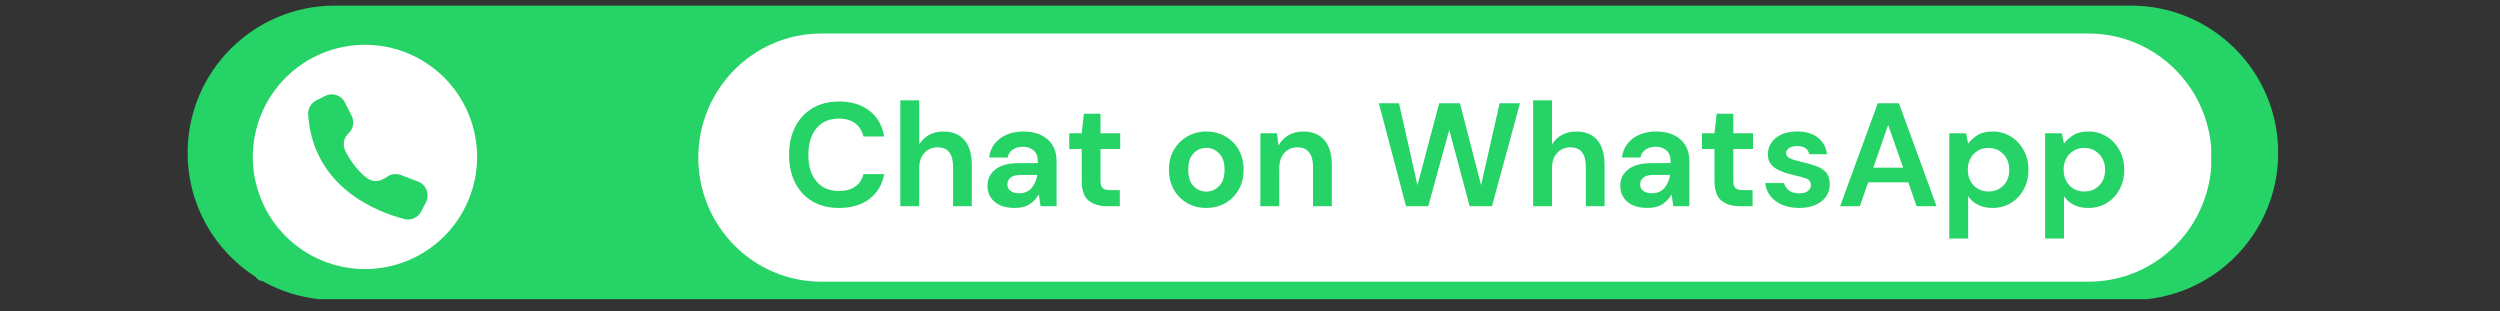 <svg xmlns="http://www.w3.org/2000/svg" xmlns:xlink="http://www.w3.org/1999/xlink" width="618" zoomAndPan="magnify" viewBox="0 0 463.5 57.75" height="77" preserveAspectRatio="xMidYMid meet" version="1.0"><rect x="0" y="0" width="463.5" height="57.75" fill="#333333" stroke="none"/><defs><g/><clipPath id="fb2e512fc9"><path d="M 34.785 1 L 422.355 1 L 422.355 55.477 L 34.785 55.477 Z M 34.785 1 " clip-rule="nonzero"/></clipPath><clipPath id="5ef65e50c8"><path d="M 43.777 5.336 L 91.57 5.336 L 91.57 53 L 43.777 53 Z M 43.777 5.336 " clip-rule="nonzero"/></clipPath><clipPath id="f2c7d1d48d"><path d="M 129.465 6.219 L 410 6.219 L 410 52.223 L 129.465 52.223 Z M 129.465 6.219 " clip-rule="nonzero"/></clipPath><clipPath id="cc165feb27"><path d="M 387.238 6.219 C 399.828 6.219 410.031 16.52 410.031 29.223 C 410.031 41.922 399.828 52.223 387.238 52.223 L 152.258 52.223 C 139.668 52.223 129.465 41.922 129.465 29.223 C 129.465 16.52 139.668 6.219 152.258 6.219 Z M 387.238 6.219 " clip-rule="nonzero"/></clipPath></defs><g clip-path="url(#fb2e512fc9)"><path fill="#25d366" d="M 62.074 1.043 L 395.09 1.043 C 410.152 1.043 422.379 13.27 422.379 28.336 C 422.379 43.398 410.152 55.625 395.09 55.625 L 62.074 55.625 C 47.008 55.625 34.785 43.398 34.785 28.336 C 34.785 13.27 47.008 1.043 62.074 1.043 Z M 62.074 1.043 " fill-opacity="1" fill-rule="nonzero"/></g><path fill="#25d366" d="M 227.781 5.555 L 395.16 5.555 C 407.75 5.555 417.941 15.746 417.941 28.336 C 417.941 40.926 407.75 51.113 395.16 51.113 L 227.781 51.113 C 215.191 51.113 205.004 40.926 205.004 28.336 C 205.004 15.746 215.191 5.555 227.781 5.555 Z M 227.781 5.555 " fill-opacity="1" fill-rule="nonzero"/><g clip-path="url(#5ef65e50c8)"><path fill="#25d366" d="M 67.582 5.379 C 54.352 5.422 43.777 16.18 43.949 29.41 C 43.98 32.094 44.457 34.695 45.375 37.215 C 46.293 39.734 47.602 42.035 49.305 44.109 C 49.578 44.441 49.73 44.824 49.77 45.254 C 49.809 45.684 49.719 46.086 49.508 46.461 L 47.469 50.121 C 46.902 51.137 47.824 52.336 48.949 52.051 L 55.867 50.289 C 56.367 50.16 56.848 50.211 57.309 50.438 C 60.406 51.941 63.676 52.73 67.117 52.805 C 80.418 53.105 91.336 42.477 91.379 29.168 C 91.418 16.012 80.742 5.336 67.582 5.379 Z M 67.664 49.887 C 66.98 49.887 66.301 49.855 65.625 49.789 C 64.945 49.719 64.273 49.621 63.605 49.488 C 62.938 49.355 62.277 49.191 61.625 48.992 C 60.977 48.793 60.336 48.566 59.707 48.305 C 59.078 48.043 58.461 47.754 57.859 47.434 C 57.262 47.109 56.676 46.762 56.109 46.383 C 55.543 46.004 55 45.598 54.473 45.168 C 53.945 44.734 53.441 44.277 52.961 43.797 C 52.477 43.316 52.02 42.812 51.59 42.285 C 51.156 41.758 50.754 41.211 50.375 40.645 C 49.996 40.078 49.645 39.496 49.324 38.895 C 49.004 38.297 48.715 37.68 48.453 37.051 C 48.191 36.422 47.961 35.781 47.766 35.129 C 47.566 34.477 47.402 33.82 47.27 33.152 C 47.137 32.484 47.035 31.809 46.969 31.133 C 46.902 30.453 46.871 29.773 46.871 29.094 C 46.871 17.609 56.18 8.301 67.664 8.301 C 79.102 8.301 88.383 17.539 88.457 28.961 C 88.527 40.422 79.125 49.887 67.664 49.887 Z M 67.664 49.887 " fill-opacity="1" fill-rule="nonzero"/></g><path fill="#ffffff" d="M 88.457 29.094 C 88.457 29.773 88.422 30.453 88.355 31.133 C 88.289 31.809 88.188 32.484 88.055 33.152 C 87.922 33.82 87.758 34.477 87.559 35.129 C 87.363 35.781 87.133 36.422 86.871 37.051 C 86.613 37.68 86.32 38.297 86 38.895 C 85.68 39.496 85.328 40.078 84.953 40.645 C 84.574 41.211 84.168 41.758 83.734 42.285 C 83.305 42.812 82.848 43.316 82.367 43.797 C 81.883 44.277 81.379 44.734 80.855 45.168 C 80.328 45.598 79.781 46.004 79.215 46.383 C 78.648 46.762 78.066 47.109 77.465 47.434 C 76.863 47.754 76.25 48.043 75.621 48.305 C 74.992 48.566 74.352 48.793 73.699 48.992 C 73.047 49.191 72.387 49.355 71.719 49.488 C 71.051 49.621 70.379 49.719 69.699 49.785 C 69.023 49.855 68.344 49.887 67.664 49.887 C 66.98 49.887 66.301 49.855 65.625 49.785 C 64.945 49.719 64.273 49.621 63.605 49.488 C 62.938 49.355 62.277 49.191 61.625 48.992 C 60.977 48.793 60.336 48.566 59.707 48.305 C 59.078 48.043 58.461 47.754 57.859 47.434 C 57.262 47.109 56.676 46.762 56.109 46.383 C 55.543 46.004 55 45.598 54.473 45.168 C 53.945 44.734 53.441 44.277 52.961 43.797 C 52.477 43.316 52.02 42.812 51.59 42.285 C 51.156 41.758 50.754 41.211 50.375 40.645 C 49.996 40.078 49.645 39.496 49.324 38.895 C 49.004 38.297 48.715 37.68 48.453 37.051 C 48.191 36.422 47.961 35.781 47.766 35.129 C 47.566 34.477 47.402 33.82 47.27 33.152 C 47.137 32.484 47.035 31.809 46.969 31.133 C 46.902 30.453 46.871 29.773 46.871 29.094 C 46.871 28.414 46.902 27.734 46.969 27.055 C 47.035 26.379 47.137 25.707 47.27 25.039 C 47.402 24.371 47.566 23.711 47.766 23.059 C 47.961 22.406 48.191 21.766 48.453 21.137 C 48.715 20.508 49.004 19.895 49.324 19.293 C 49.645 18.691 49.996 18.109 50.375 17.543 C 50.754 16.977 51.156 16.43 51.59 15.902 C 52.02 15.375 52.477 14.871 52.961 14.391 C 53.441 13.91 53.945 13.453 54.473 13.02 C 55 12.59 55.543 12.184 56.109 11.805 C 56.676 11.426 57.262 11.078 57.859 10.758 C 58.461 10.434 59.078 10.145 59.707 9.883 C 60.336 9.625 60.977 9.395 61.625 9.195 C 62.277 9 62.938 8.832 63.605 8.699 C 64.273 8.566 64.945 8.469 65.625 8.402 C 66.301 8.336 66.98 8.301 67.664 8.301 C 68.344 8.301 69.023 8.336 69.699 8.402 C 70.379 8.469 71.051 8.566 71.719 8.699 C 72.387 8.832 73.047 9 73.699 9.195 C 74.352 9.395 74.992 9.625 75.621 9.883 C 76.25 10.145 76.863 10.434 77.465 10.758 C 78.066 11.078 78.648 11.426 79.215 11.805 C 79.781 12.184 80.328 12.59 80.855 13.02 C 81.379 13.453 81.883 13.91 82.367 14.391 C 82.848 14.871 83.305 15.375 83.734 15.902 C 84.168 16.43 84.574 16.977 84.953 17.543 C 85.328 18.109 85.68 18.691 86 19.293 C 86.32 19.895 86.613 20.508 86.871 21.137 C 87.133 21.766 87.363 22.406 87.559 23.059 C 87.758 23.711 87.922 24.371 88.055 25.039 C 88.188 25.707 88.289 26.379 88.355 27.055 C 88.422 27.734 88.457 28.414 88.457 29.094 Z M 88.457 29.094 " fill-opacity="1" fill-rule="nonzero"/><path fill="#25d366" d="M 63.945 18.984 L 63.957 19.004 L 65.195 21.465 C 65.332 21.73 65.418 22.012 65.461 22.305 C 65.504 22.602 65.5 22.895 65.449 23.188 C 65.395 23.484 65.297 23.762 65.156 24.023 C 65.012 24.285 64.832 24.516 64.613 24.719 C 64.395 24.922 64.215 25.152 64.074 25.41 C 63.93 25.672 63.832 25.949 63.781 26.238 C 63.727 26.531 63.719 26.824 63.762 27.117 C 63.801 27.41 63.891 27.691 64.02 27.957 C 64.766 29.449 66.055 31.512 68.023 33 C 68.477 33.34 68.984 33.527 69.551 33.559 C 70.117 33.586 70.641 33.453 71.125 33.16 L 71.926 32.676 C 72.289 32.453 72.68 32.324 73.102 32.285 C 73.527 32.246 73.938 32.301 74.332 32.453 L 77.508 33.66 C 77.848 33.789 78.152 33.98 78.418 34.23 C 78.684 34.48 78.891 34.773 79.043 35.105 C 79.191 35.438 79.273 35.789 79.281 36.152 C 79.293 36.52 79.234 36.871 79.105 37.211 C 79.066 37.309 79.023 37.402 78.977 37.496 L 78.098 39.203 C 77.953 39.48 77.77 39.727 77.543 39.941 C 77.312 40.156 77.059 40.324 76.773 40.453 C 76.488 40.582 76.188 40.656 75.875 40.684 C 75.566 40.711 75.258 40.684 74.957 40.605 C 69.969 39.312 58.086 34.832 57.129 21.273 C 57.09 20.723 57.207 20.207 57.477 19.727 C 57.746 19.246 58.129 18.879 58.617 18.625 L 60.238 17.797 C 60.562 17.629 60.906 17.531 61.27 17.5 C 61.633 17.469 61.992 17.512 62.34 17.621 C 62.688 17.734 63 17.906 63.277 18.145 C 63.555 18.379 63.781 18.66 63.945 18.984 Z M 63.945 18.984 " fill-opacity="1" fill-rule="nonzero"/><g clip-path="url(#f2c7d1d48d)"><g clip-path="url(#cc165feb27)"><path fill="#ffffff" d="M 129.465 6.219 L 409.961 6.219 L 409.961 52.223 L 129.465 52.223 Z M 129.465 6.219 " fill-opacity="1" fill-rule="nonzero"/></g></g><g fill="#25d366" fill-opacity="1"><g transform="translate(145.073, 38.224)"><g><path d="M 10.484 0.328 C 8.566 0.328 6.914 -0.082 5.531 -0.906 C 4.145 -1.738 3.078 -2.895 2.328 -4.375 C 1.586 -5.852 1.219 -7.566 1.219 -9.516 C 1.219 -11.453 1.586 -13.164 2.328 -14.656 C 3.078 -16.145 4.145 -17.305 5.531 -18.141 C 6.914 -18.984 8.566 -19.406 10.484 -19.406 C 12.773 -19.406 14.648 -18.836 16.109 -17.703 C 17.578 -16.566 18.492 -14.973 18.859 -12.922 L 15.016 -12.922 C 14.773 -13.953 14.27 -14.758 13.5 -15.344 C 12.727 -15.938 11.707 -16.234 10.438 -16.234 C 8.676 -16.234 7.297 -15.633 6.297 -14.438 C 5.297 -13.238 4.797 -11.598 4.797 -9.516 C 4.797 -7.422 5.297 -5.781 6.297 -4.594 C 7.297 -3.406 8.676 -2.812 10.438 -2.812 C 11.707 -2.812 12.727 -3.086 13.5 -3.641 C 14.27 -4.191 14.773 -4.957 15.016 -5.938 L 18.859 -5.938 C 18.492 -3.977 17.578 -2.441 16.109 -1.328 C 14.648 -0.223 12.773 0.328 10.484 0.328 Z M 10.484 0.328 "/></g></g></g><g fill="#25d366" fill-opacity="1"><g transform="translate(165.153, 38.224)"><g><path d="M 1.766 0 L 1.766 -19.625 L 5.266 -19.625 L 5.266 -11.438 C 5.711 -12.188 6.32 -12.773 7.094 -13.203 C 7.863 -13.629 8.75 -13.844 9.75 -13.844 C 11.426 -13.844 12.723 -13.316 13.641 -12.266 C 14.555 -11.211 15.016 -9.664 15.016 -7.625 L 15.016 0 L 11.547 0 L 11.547 -7.297 C 11.547 -8.461 11.316 -9.352 10.859 -9.969 C 10.398 -10.594 9.672 -10.906 8.672 -10.906 C 7.68 -10.906 6.863 -10.555 6.219 -9.859 C 5.582 -9.172 5.266 -8.207 5.266 -6.969 L 5.266 0 Z M 1.766 0 "/></g></g></g><g fill="#25d366" fill-opacity="1"><g transform="translate(181.718, 38.224)"><g><path d="M 6.438 0.328 C 5.27 0.328 4.312 0.141 3.562 -0.234 C 2.82 -0.609 2.27 -1.102 1.906 -1.719 C 1.539 -2.332 1.359 -3.016 1.359 -3.766 C 1.359 -5.016 1.848 -6.031 2.828 -6.812 C 3.816 -7.594 5.289 -7.984 7.25 -7.984 L 10.688 -7.984 L 10.688 -8.312 C 10.688 -9.238 10.422 -9.922 9.891 -10.359 C 9.359 -10.797 8.707 -11.016 7.938 -11.016 C 7.219 -11.016 6.594 -10.844 6.062 -10.5 C 5.539 -10.164 5.219 -9.672 5.094 -9.016 L 1.688 -9.016 C 1.781 -9.992 2.113 -10.848 2.688 -11.578 C 3.258 -12.305 4 -12.863 4.906 -13.25 C 5.812 -13.645 6.828 -13.844 7.953 -13.844 C 9.879 -13.844 11.395 -13.359 12.5 -12.391 C 13.613 -11.43 14.172 -10.07 14.172 -8.312 L 14.172 0 L 11.203 0 L 10.875 -2.188 C 10.469 -1.457 9.906 -0.852 9.188 -0.375 C 8.477 0.094 7.562 0.328 6.438 0.328 Z M 7.219 -2.391 C 8.219 -2.391 8.992 -2.719 9.547 -3.375 C 10.098 -4.031 10.445 -4.836 10.594 -5.797 L 7.625 -5.797 C 6.695 -5.797 6.035 -5.629 5.641 -5.297 C 5.242 -4.961 5.047 -4.551 5.047 -4.062 C 5.047 -3.531 5.242 -3.117 5.641 -2.828 C 6.035 -2.535 6.562 -2.391 7.219 -2.391 Z M 7.219 -2.391 "/></g></g></g><g fill="#25d366" fill-opacity="1"><g transform="translate(197.439, 38.224)"><g><path d="M 7.797 0 C 6.379 0 5.242 -0.344 4.391 -1.031 C 3.535 -1.727 3.109 -2.957 3.109 -4.719 L 3.109 -10.594 L 0.797 -10.594 L 0.797 -13.516 L 3.109 -13.516 L 3.516 -17.141 L 6.594 -17.141 L 6.594 -13.516 L 10.25 -13.516 L 10.25 -10.594 L 6.594 -10.594 L 6.594 -4.688 C 6.594 -4.031 6.734 -3.578 7.016 -3.328 C 7.297 -3.086 7.781 -2.969 8.469 -2.969 L 10.172 -2.969 L 10.172 0 Z M 7.797 0 "/></g></g></g><g fill="#25d366" fill-opacity="1"><g transform="translate(208.909, 38.224)"><g/></g></g><g fill="#25d366" fill-opacity="1"><g transform="translate(215.393, 38.224)"><g><path d="M 8.25 0.328 C 6.945 0.328 5.77 0.031 4.719 -0.562 C 3.676 -1.164 2.848 -2 2.234 -3.062 C 1.629 -4.125 1.328 -5.359 1.328 -6.766 C 1.328 -8.16 1.633 -9.391 2.25 -10.453 C 2.875 -11.516 3.707 -12.344 4.75 -12.938 C 5.801 -13.539 6.977 -13.844 8.281 -13.844 C 9.57 -13.844 10.738 -13.539 11.781 -12.938 C 12.832 -12.344 13.66 -11.516 14.266 -10.453 C 14.867 -9.391 15.172 -8.16 15.172 -6.766 C 15.172 -5.359 14.867 -4.125 14.266 -3.062 C 13.66 -2 12.828 -1.164 11.766 -0.562 C 10.711 0.031 9.539 0.328 8.25 0.328 Z M 8.25 -2.703 C 9.164 -2.703 9.957 -3.039 10.625 -3.719 C 11.301 -4.395 11.641 -5.41 11.641 -6.766 C 11.641 -8.109 11.301 -9.117 10.625 -9.797 C 9.957 -10.473 9.176 -10.812 8.281 -10.812 C 7.352 -10.812 6.555 -10.473 5.891 -9.797 C 5.234 -9.117 4.906 -8.109 4.906 -6.766 C 4.906 -5.41 5.234 -4.395 5.891 -3.719 C 6.555 -3.039 7.344 -2.703 8.25 -2.703 Z M 8.25 -2.703 "/></g></g></g><g fill="#25d366" fill-opacity="1"><g transform="translate(231.904, 38.224)"><g><path d="M 1.766 0 L 1.766 -13.516 L 4.844 -13.516 L 5.125 -11.234 C 5.539 -12.023 6.145 -12.656 6.938 -13.125 C 7.727 -13.602 8.66 -13.844 9.734 -13.844 C 11.398 -13.844 12.695 -13.316 13.625 -12.266 C 14.551 -11.211 15.016 -9.664 15.016 -7.625 L 15.016 0 L 11.531 0 L 11.531 -7.297 C 11.531 -8.461 11.289 -9.352 10.812 -9.969 C 10.344 -10.594 9.609 -10.906 8.609 -10.906 C 7.629 -10.906 6.828 -10.555 6.203 -9.859 C 5.578 -9.172 5.266 -8.207 5.266 -6.969 L 5.266 0 Z M 1.766 0 "/></g></g></g><g fill="#25d366" fill-opacity="1"><g transform="translate(248.469, 38.224)"><g/></g></g><g fill="#25d366" fill-opacity="1"><g transform="translate(254.954, 38.224)"><g><path d="M 5.719 0 L 0.688 -19.078 L 4.422 -19.078 L 7.844 -3.891 L 11.875 -19.078 L 15.719 -19.078 L 19.641 -3.891 L 23.078 -19.078 L 26.844 -19.078 L 21.656 0 L 17.516 0 L 13.734 -14.141 L 9.844 0 Z M 5.719 0 "/></g></g></g><g fill="#25d366" fill-opacity="1"><g transform="translate(282.472, 38.224)"><g><path d="M 1.766 0 L 1.766 -19.625 L 5.266 -19.625 L 5.266 -11.438 C 5.711 -12.188 6.32 -12.773 7.094 -13.203 C 7.863 -13.629 8.75 -13.844 9.75 -13.844 C 11.426 -13.844 12.723 -13.316 13.641 -12.266 C 14.555 -11.211 15.016 -9.664 15.016 -7.625 L 15.016 0 L 11.547 0 L 11.547 -7.297 C 11.547 -8.461 11.316 -9.352 10.859 -9.969 C 10.398 -10.594 9.672 -10.906 8.672 -10.906 C 7.68 -10.906 6.863 -10.555 6.219 -9.859 C 5.582 -9.172 5.266 -8.207 5.266 -6.969 L 5.266 0 Z M 1.766 0 "/></g></g></g><g fill="#25d366" fill-opacity="1"><g transform="translate(299.037, 38.224)"><g><path d="M 6.438 0.328 C 5.27 0.328 4.312 0.141 3.562 -0.234 C 2.82 -0.609 2.27 -1.102 1.906 -1.719 C 1.539 -2.332 1.359 -3.016 1.359 -3.766 C 1.359 -5.016 1.848 -6.031 2.828 -6.812 C 3.816 -7.594 5.289 -7.984 7.25 -7.984 L 10.688 -7.984 L 10.688 -8.312 C 10.688 -9.238 10.422 -9.922 9.891 -10.359 C 9.359 -10.797 8.707 -11.016 7.938 -11.016 C 7.219 -11.016 6.594 -10.844 6.062 -10.5 C 5.539 -10.164 5.219 -9.672 5.094 -9.016 L 1.688 -9.016 C 1.781 -9.992 2.113 -10.848 2.688 -11.578 C 3.258 -12.305 4 -12.863 4.906 -13.25 C 5.812 -13.645 6.828 -13.844 7.953 -13.844 C 9.879 -13.844 11.395 -13.359 12.5 -12.391 C 13.613 -11.43 14.172 -10.07 14.172 -8.312 L 14.172 0 L 11.203 0 L 10.875 -2.188 C 10.469 -1.457 9.906 -0.852 9.188 -0.375 C 8.477 0.094 7.562 0.328 6.438 0.328 Z M 7.219 -2.391 C 8.219 -2.391 8.992 -2.719 9.547 -3.375 C 10.098 -4.031 10.445 -4.836 10.594 -5.797 L 7.625 -5.797 C 6.695 -5.797 6.035 -5.629 5.641 -5.297 C 5.242 -4.961 5.047 -4.551 5.047 -4.062 C 5.047 -3.531 5.242 -3.117 5.641 -2.828 C 6.035 -2.535 6.562 -2.391 7.219 -2.391 Z M 7.219 -2.391 "/></g></g></g><g fill="#25d366" fill-opacity="1"><g transform="translate(314.757, 38.224)"><g><path d="M 7.797 0 C 6.379 0 5.242 -0.344 4.391 -1.031 C 3.535 -1.727 3.109 -2.957 3.109 -4.719 L 3.109 -10.594 L 0.797 -10.594 L 0.797 -13.516 L 3.109 -13.516 L 3.516 -17.141 L 6.594 -17.141 L 6.594 -13.516 L 10.25 -13.516 L 10.25 -10.594 L 6.594 -10.594 L 6.594 -4.688 C 6.594 -4.031 6.734 -3.578 7.016 -3.328 C 7.297 -3.086 7.781 -2.969 8.469 -2.969 L 10.172 -2.969 L 10.172 0 Z M 7.797 0 "/></g></g></g><g fill="#25d366" fill-opacity="1"><g transform="translate(326.228, 38.224)"><g><path d="M 7.359 0.328 C 6.16 0.328 5.102 0.133 4.188 -0.25 C 3.281 -0.645 2.555 -1.188 2.016 -1.875 C 1.473 -2.57 1.145 -3.375 1.031 -4.281 L 4.547 -4.281 C 4.66 -3.75 4.957 -3.297 5.438 -2.922 C 5.914 -2.555 6.535 -2.375 7.297 -2.375 C 8.066 -2.375 8.629 -2.523 8.984 -2.828 C 9.336 -3.141 9.516 -3.492 9.516 -3.891 C 9.516 -4.473 9.258 -4.867 8.75 -5.078 C 8.238 -5.285 7.531 -5.488 6.625 -5.688 C 6.039 -5.82 5.445 -5.977 4.844 -6.156 C 4.25 -6.344 3.703 -6.578 3.203 -6.859 C 2.703 -7.141 2.297 -7.5 1.984 -7.938 C 1.68 -8.383 1.531 -8.938 1.531 -9.594 C 1.531 -10.789 2.004 -11.797 2.953 -12.609 C 3.91 -13.43 5.25 -13.844 6.969 -13.844 C 8.57 -13.844 9.848 -13.469 10.797 -12.719 C 11.754 -11.977 12.32 -10.953 12.5 -9.641 L 9.203 -9.641 C 9.004 -10.641 8.254 -11.141 6.953 -11.141 C 6.297 -11.141 5.789 -11.008 5.438 -10.75 C 5.082 -10.5 4.906 -10.188 4.906 -9.812 C 4.906 -9.406 5.164 -9.082 5.688 -8.844 C 6.219 -8.613 6.922 -8.398 7.797 -8.203 C 8.734 -7.984 9.598 -7.738 10.391 -7.469 C 11.18 -7.207 11.812 -6.816 12.281 -6.297 C 12.758 -5.785 13 -5.051 13 -4.094 C 13.02 -3.25 12.801 -2.488 12.344 -1.812 C 11.883 -1.145 11.227 -0.617 10.375 -0.234 C 9.52 0.141 8.516 0.328 7.359 0.328 Z M 7.359 0.328 "/></g></g></g><g fill="#25d366" fill-opacity="1"><g transform="translate(340.532, 38.224)"><g><path d="M 0.625 0 L 7.609 -19.078 L 11.531 -19.078 L 18.5 0 L 14.797 0 L 13.266 -4.422 L 5.828 -4.422 L 4.281 0 Z M 6.781 -7.141 L 12.312 -7.141 L 9.531 -15.062 Z M 6.781 -7.141 "/></g></g></g><g fill="#25d366" fill-opacity="1"><g transform="translate(359.631, 38.224)"><g><path d="M 1.766 6 L 1.766 -13.516 L 4.875 -13.516 L 5.266 -11.578 C 5.691 -12.18 6.266 -12.707 6.984 -13.156 C 7.703 -13.613 8.633 -13.844 9.781 -13.844 C 11.051 -13.844 12.188 -13.531 13.188 -12.906 C 14.188 -12.289 14.977 -11.445 15.562 -10.375 C 16.145 -9.312 16.438 -8.098 16.438 -6.734 C 16.438 -5.367 16.145 -4.156 15.562 -3.094 C 14.977 -2.031 14.188 -1.191 13.188 -0.578 C 12.188 0.023 11.051 0.328 9.781 0.328 C 8.758 0.328 7.867 0.141 7.109 -0.234 C 6.348 -0.617 5.734 -1.16 5.266 -1.859 L 5.266 6 Z M 9.047 -2.719 C 10.148 -2.719 11.066 -3.086 11.797 -3.828 C 12.523 -4.578 12.891 -5.547 12.891 -6.734 C 12.891 -7.91 12.523 -8.879 11.797 -9.641 C 11.066 -10.41 10.148 -10.797 9.047 -10.797 C 7.922 -10.797 7 -10.414 6.281 -9.656 C 5.562 -8.906 5.203 -7.941 5.203 -6.766 C 5.203 -5.578 5.562 -4.602 6.281 -3.844 C 7 -3.094 7.922 -2.719 9.047 -2.719 Z M 9.047 -2.719 "/></g></g></g><g fill="#25d366" fill-opacity="1"><g transform="translate(377.395, 38.224)"><g><path d="M 1.766 6 L 1.766 -13.516 L 4.875 -13.516 L 5.266 -11.578 C 5.691 -12.18 6.266 -12.707 6.984 -13.156 C 7.703 -13.613 8.633 -13.844 9.781 -13.844 C 11.051 -13.844 12.188 -13.531 13.188 -12.906 C 14.188 -12.289 14.977 -11.445 15.562 -10.375 C 16.145 -9.312 16.438 -8.098 16.438 -6.734 C 16.438 -5.367 16.145 -4.156 15.562 -3.094 C 14.977 -2.031 14.188 -1.191 13.188 -0.578 C 12.188 0.023 11.051 0.328 9.781 0.328 C 8.758 0.328 7.867 0.141 7.109 -0.234 C 6.348 -0.617 5.734 -1.16 5.266 -1.859 L 5.266 6 Z M 9.047 -2.719 C 10.148 -2.719 11.066 -3.086 11.797 -3.828 C 12.523 -4.578 12.891 -5.547 12.891 -6.734 C 12.891 -7.91 12.523 -8.879 11.797 -9.641 C 11.066 -10.41 10.148 -10.797 9.047 -10.797 C 7.922 -10.797 7 -10.414 6.281 -9.656 C 5.562 -8.906 5.203 -7.941 5.203 -6.766 C 5.203 -5.578 5.562 -4.602 6.281 -3.844 C 7 -3.094 7.922 -2.719 9.047 -2.719 Z M 9.047 -2.719 "/></g></g></g></svg>